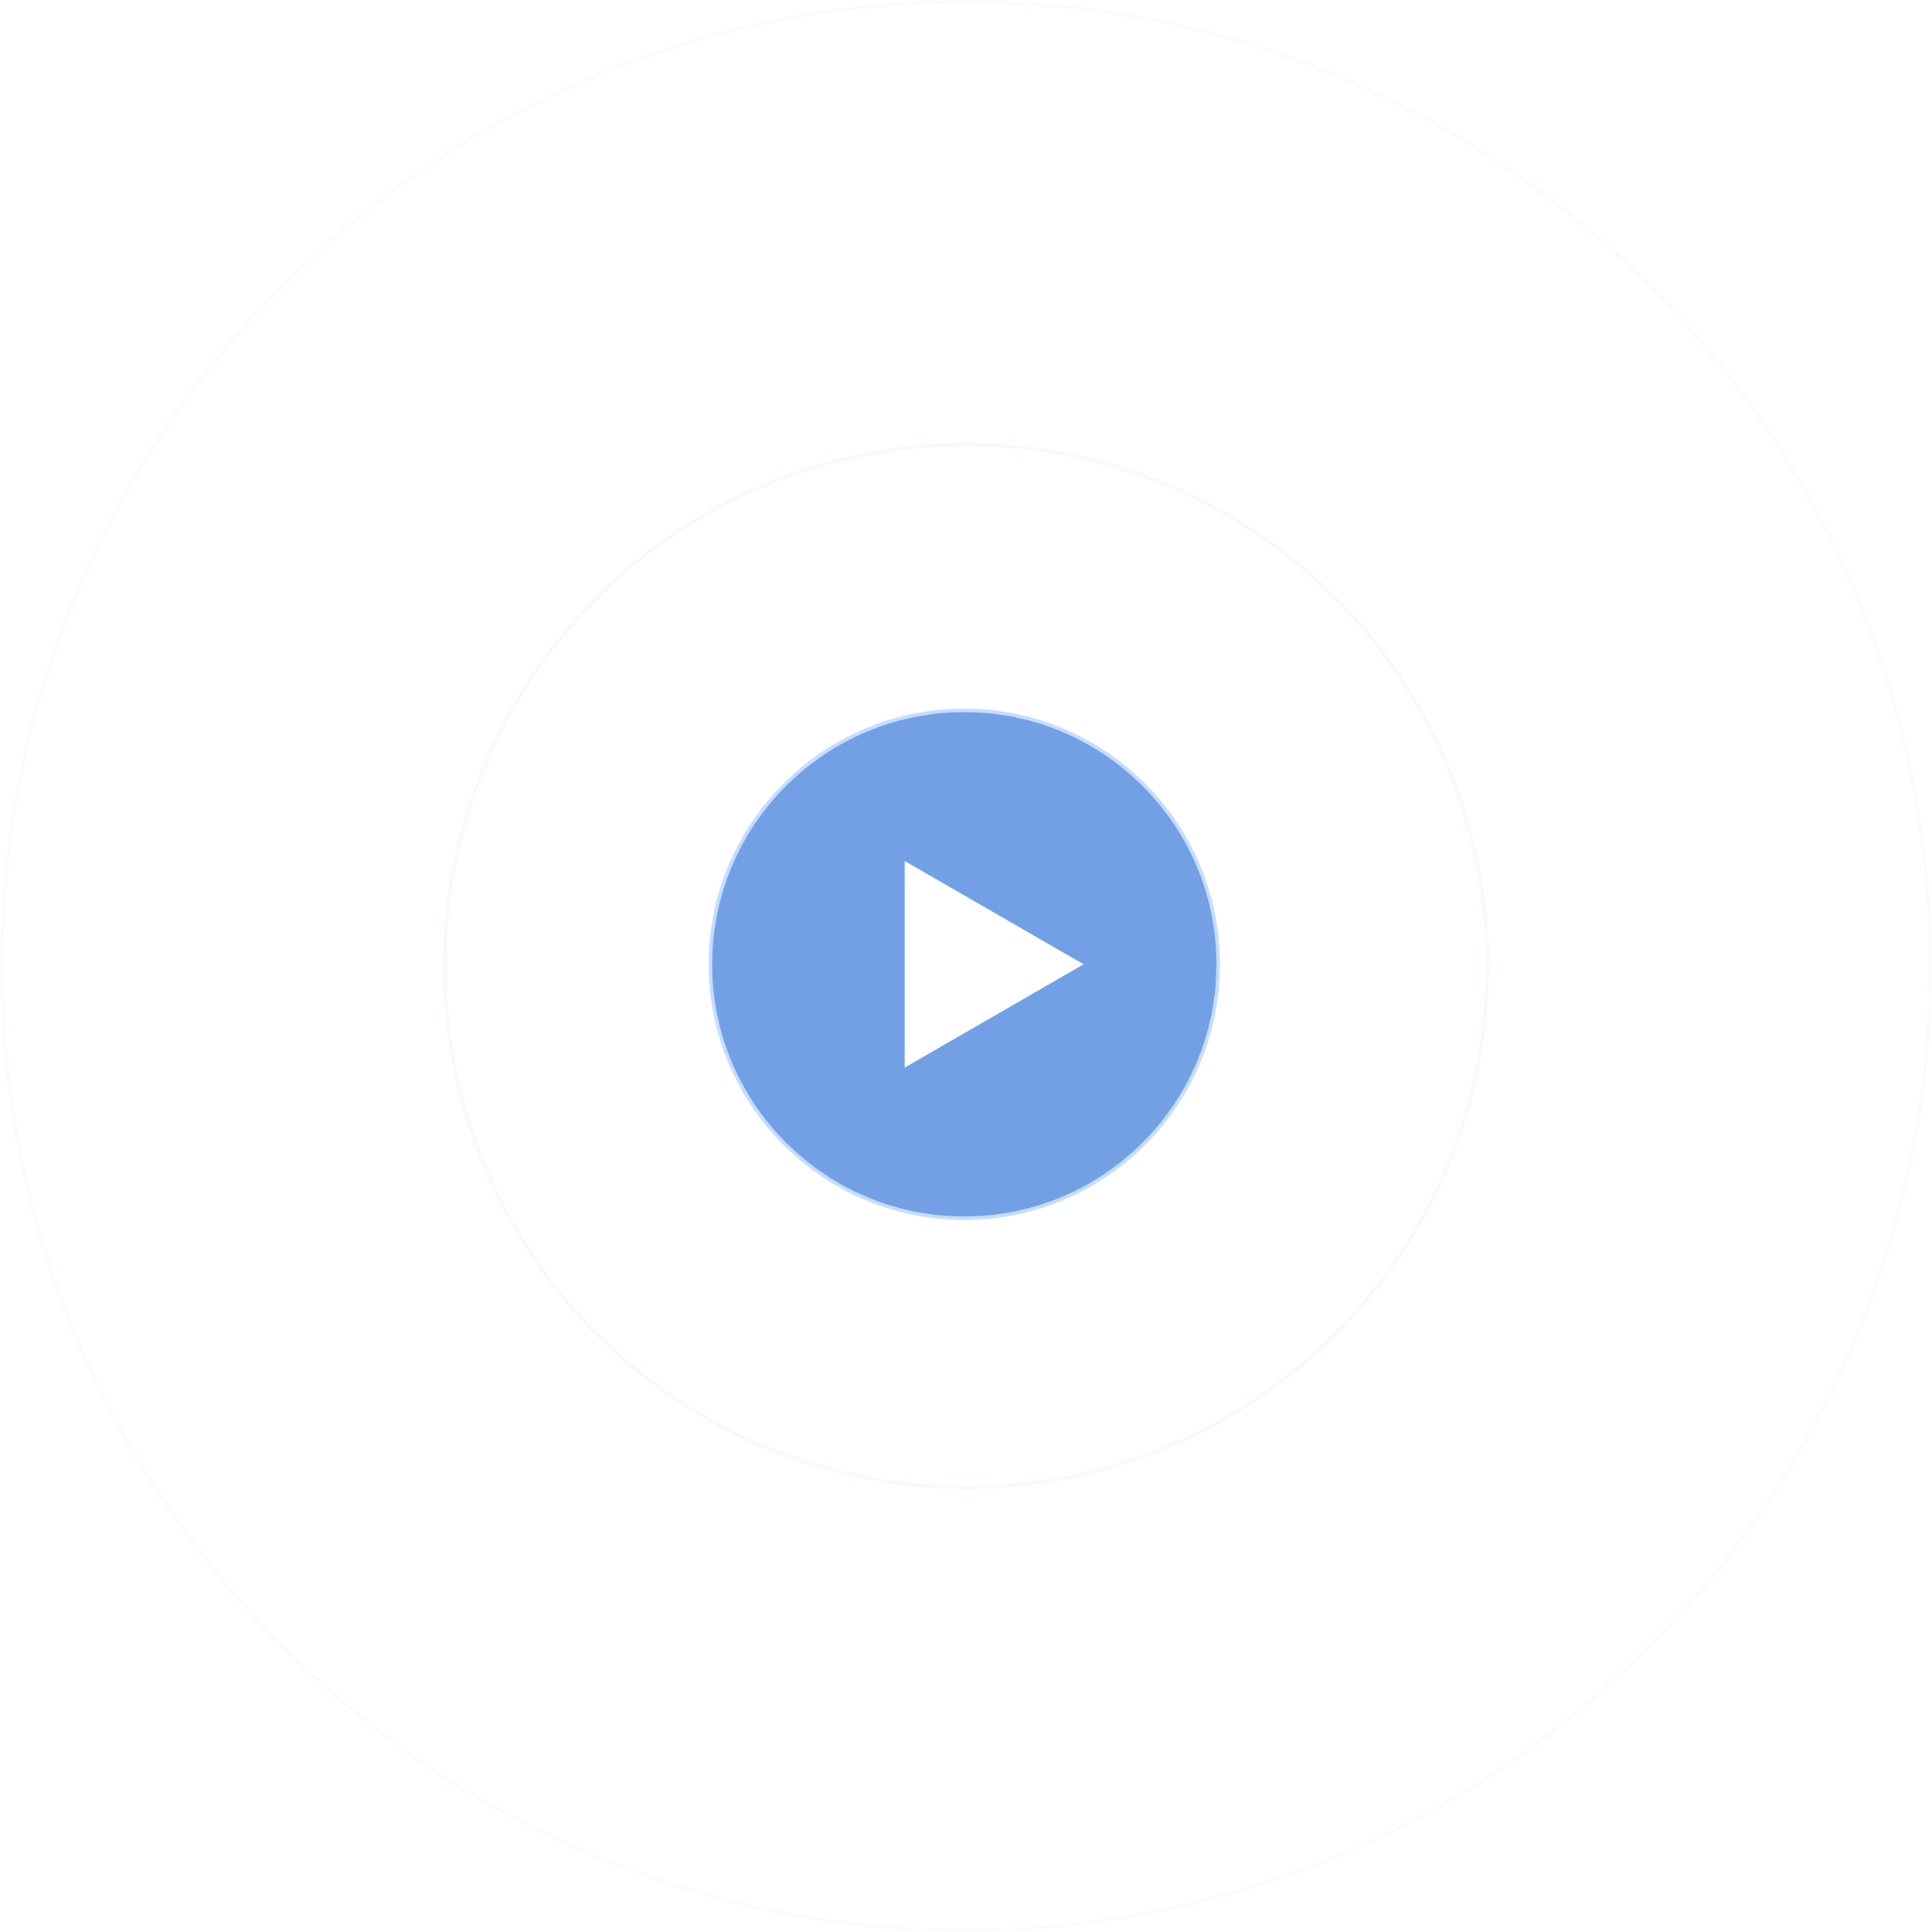 <?xml version="1.0" encoding="UTF-8"?> <svg xmlns="http://www.w3.org/2000/svg" width="567" height="567" viewBox="0 0 567 567" fill="none"> <g filter="url(#filter0_b_433_196)"> <circle cx="283.5" cy="283.5" r="153" stroke="#C7DDFF" stroke-opacity="0.15"></circle> </g> <g filter="url(#filter1_b_433_196)"> <circle cx="283.5" cy="283.5" r="283" stroke="#C7DDFF" stroke-opacity="0.1"></circle> </g> <g filter="url(#filter2_f_433_196)"> <circle cx="283" cy="283" r="70" stroke="#C7DDFF" stroke-width="10"></circle> </g> <circle cx="283" cy="283" r="74.5" fill="#73A0E5" stroke="#C7DDFF"></circle> <path d="M318 283L265.5 313.311V252.689L318 283Z" fill="white"></path> <defs> <filter id="filter0_b_433_196" x="80" y="80" width="407" height="407" filterUnits="userSpaceOnUse" color-interpolation-filters="sRGB"> <feFlood flood-opacity="0" result="BackgroundImageFix"></feFlood> <feGaussianBlur in="BackgroundImage" stdDeviation="25"></feGaussianBlur> <feComposite in2="SourceAlpha" operator="in" result="effect1_backgroundBlur_433_196"></feComposite> <feBlend mode="normal" in="SourceGraphic" in2="effect1_backgroundBlur_433_196" result="shape"></feBlend> </filter> <filter id="filter1_b_433_196" x="-50" y="-50" width="667" height="667" filterUnits="userSpaceOnUse" color-interpolation-filters="sRGB"> <feFlood flood-opacity="0" result="BackgroundImageFix"></feFlood> <feGaussianBlur in="BackgroundImage" stdDeviation="25"></feGaussianBlur> <feComposite in2="SourceAlpha" operator="in" result="effect1_backgroundBlur_433_196"></feComposite> <feBlend mode="normal" in="SourceGraphic" in2="effect1_backgroundBlur_433_196" result="shape"></feBlend> </filter> <filter id="filter2_f_433_196" x="178" y="178" width="210" height="210" filterUnits="userSpaceOnUse" color-interpolation-filters="sRGB"> <feFlood flood-opacity="0" result="BackgroundImageFix"></feFlood> <feBlend mode="normal" in="SourceGraphic" in2="BackgroundImageFix" result="shape"></feBlend> <feGaussianBlur stdDeviation="15" result="effect1_foregroundBlur_433_196"></feGaussianBlur> </filter> </defs> </svg> 
